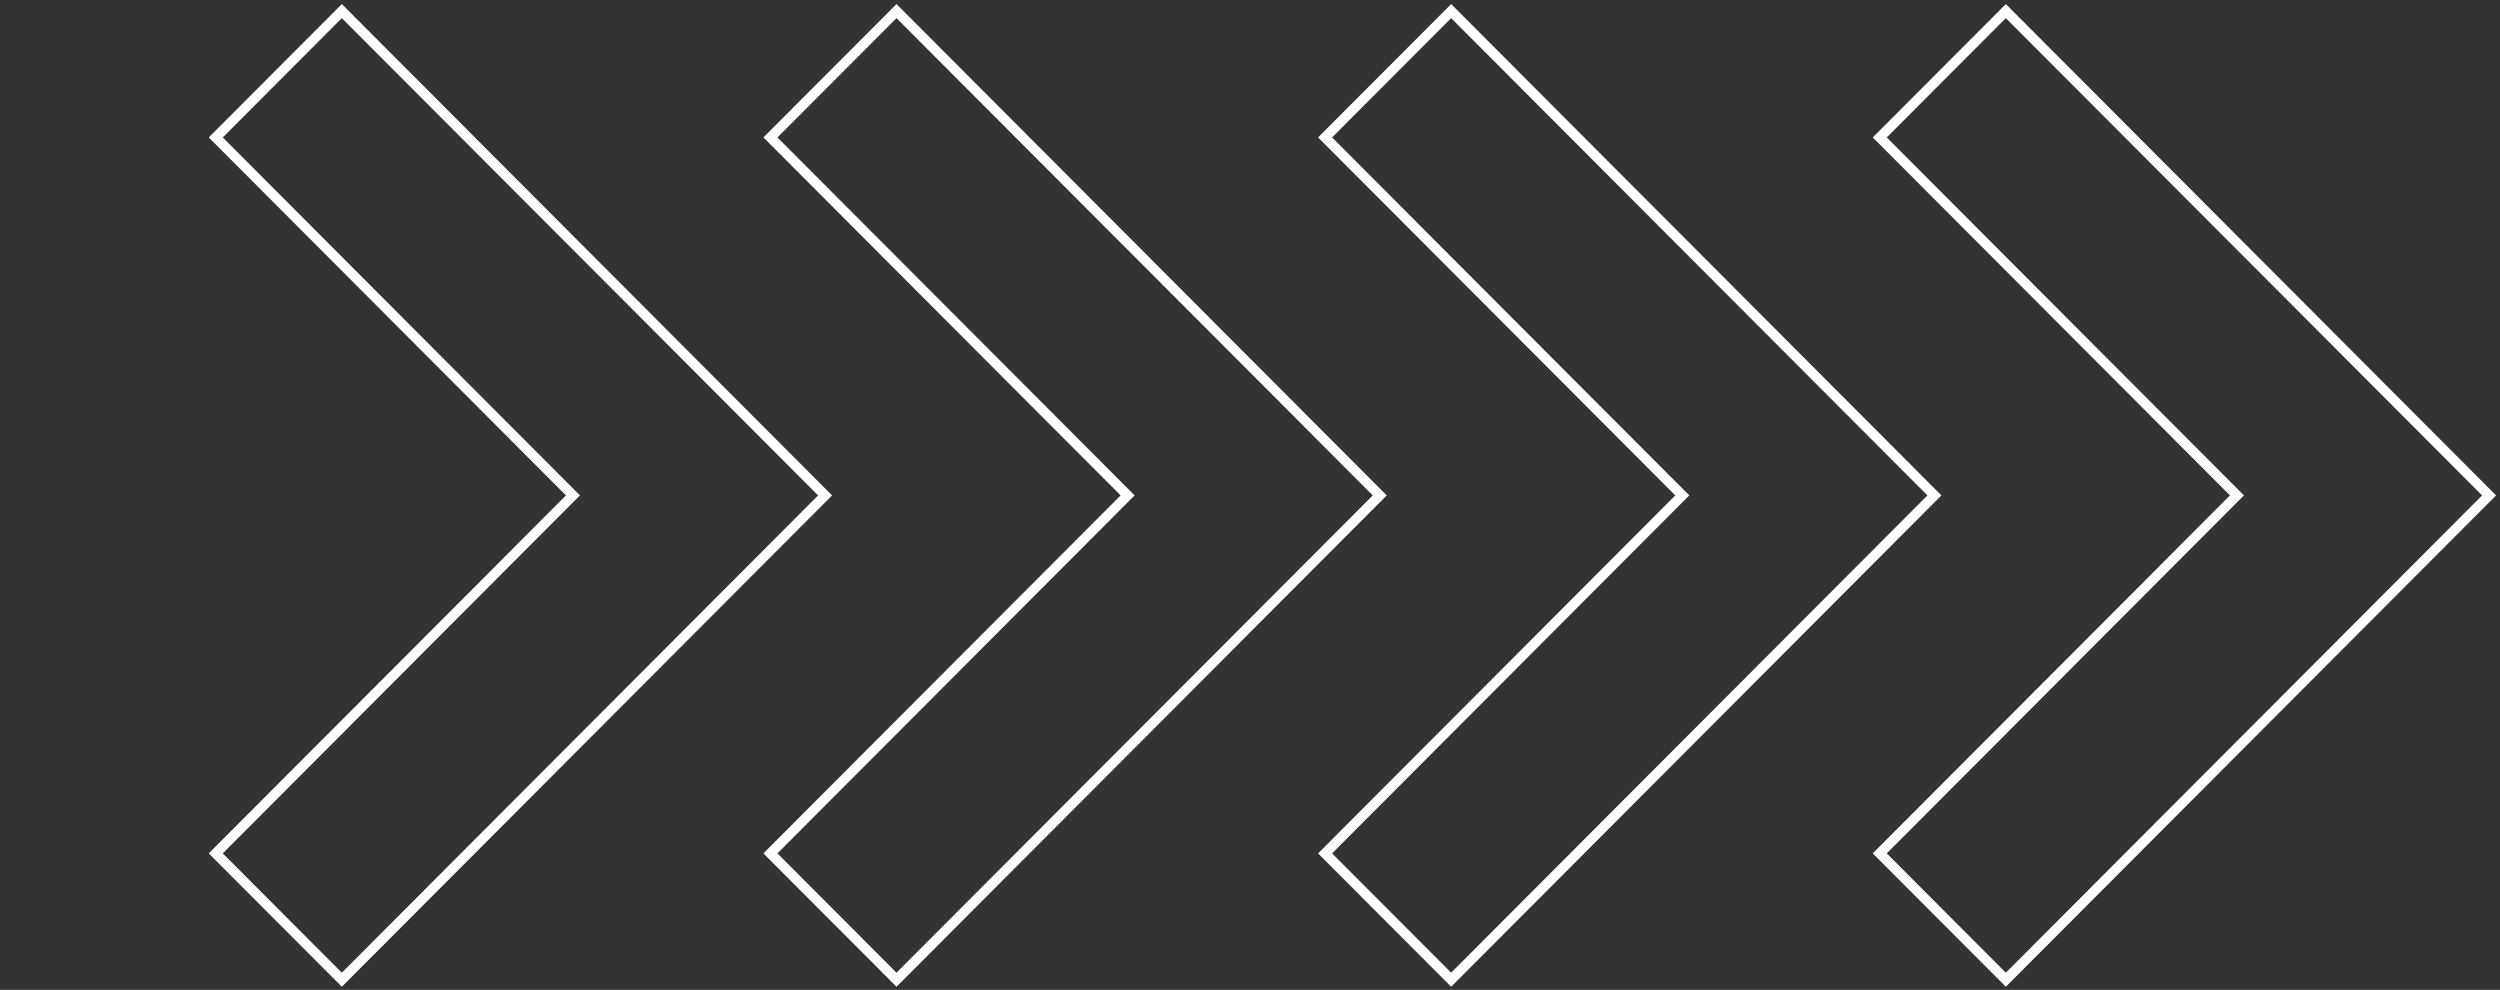 <svg xmlns="http://www.w3.org/2000/svg" width="346" height="137" viewBox="0 0 346 137" fill="none"><rect x="0" y="0" width="346" height="137" fill="#333333" stroke="none"/><path d="M113.222 68.565L47.309 2.508L30.831 19.022L80.266 68.565L30.83 118.108L47.309 134.622L113.222 68.565ZM115.161 68.565L47.309 136.565L28.892 118.108L78.327 68.565L28.892 19.022L47.309 0.565L115.161 68.565Z" fill="white"></path><path d="M189.988 68.565L124.075 2.508L107.596 19.022L157.031 68.565L107.596 118.108L124.075 134.622L189.988 68.565ZM191.927 68.565L124.075 136.565L105.657 118.108L155.092 68.565L105.658 19.022L124.075 0.565L191.927 68.565Z" fill="white"></path><path d="M266.754 68.565L200.84 2.508L184.362 19.022L233.797 68.565L184.362 118.108L200.84 134.622L266.754 68.565ZM268.692 68.565L200.84 136.565L182.423 118.108L231.858 68.565L182.423 19.022L200.84 0.565L268.692 68.565Z" fill="white"></path><path d="M343.519 68.565L277.606 2.508L261.128 19.022L310.562 68.565L261.127 118.108L277.606 134.622L343.519 68.565ZM345.458 68.565L277.606 136.565L259.189 118.108L308.624 68.565L259.189 19.022L277.606 0.565L345.458 68.565Z" fill="white"></path></svg>